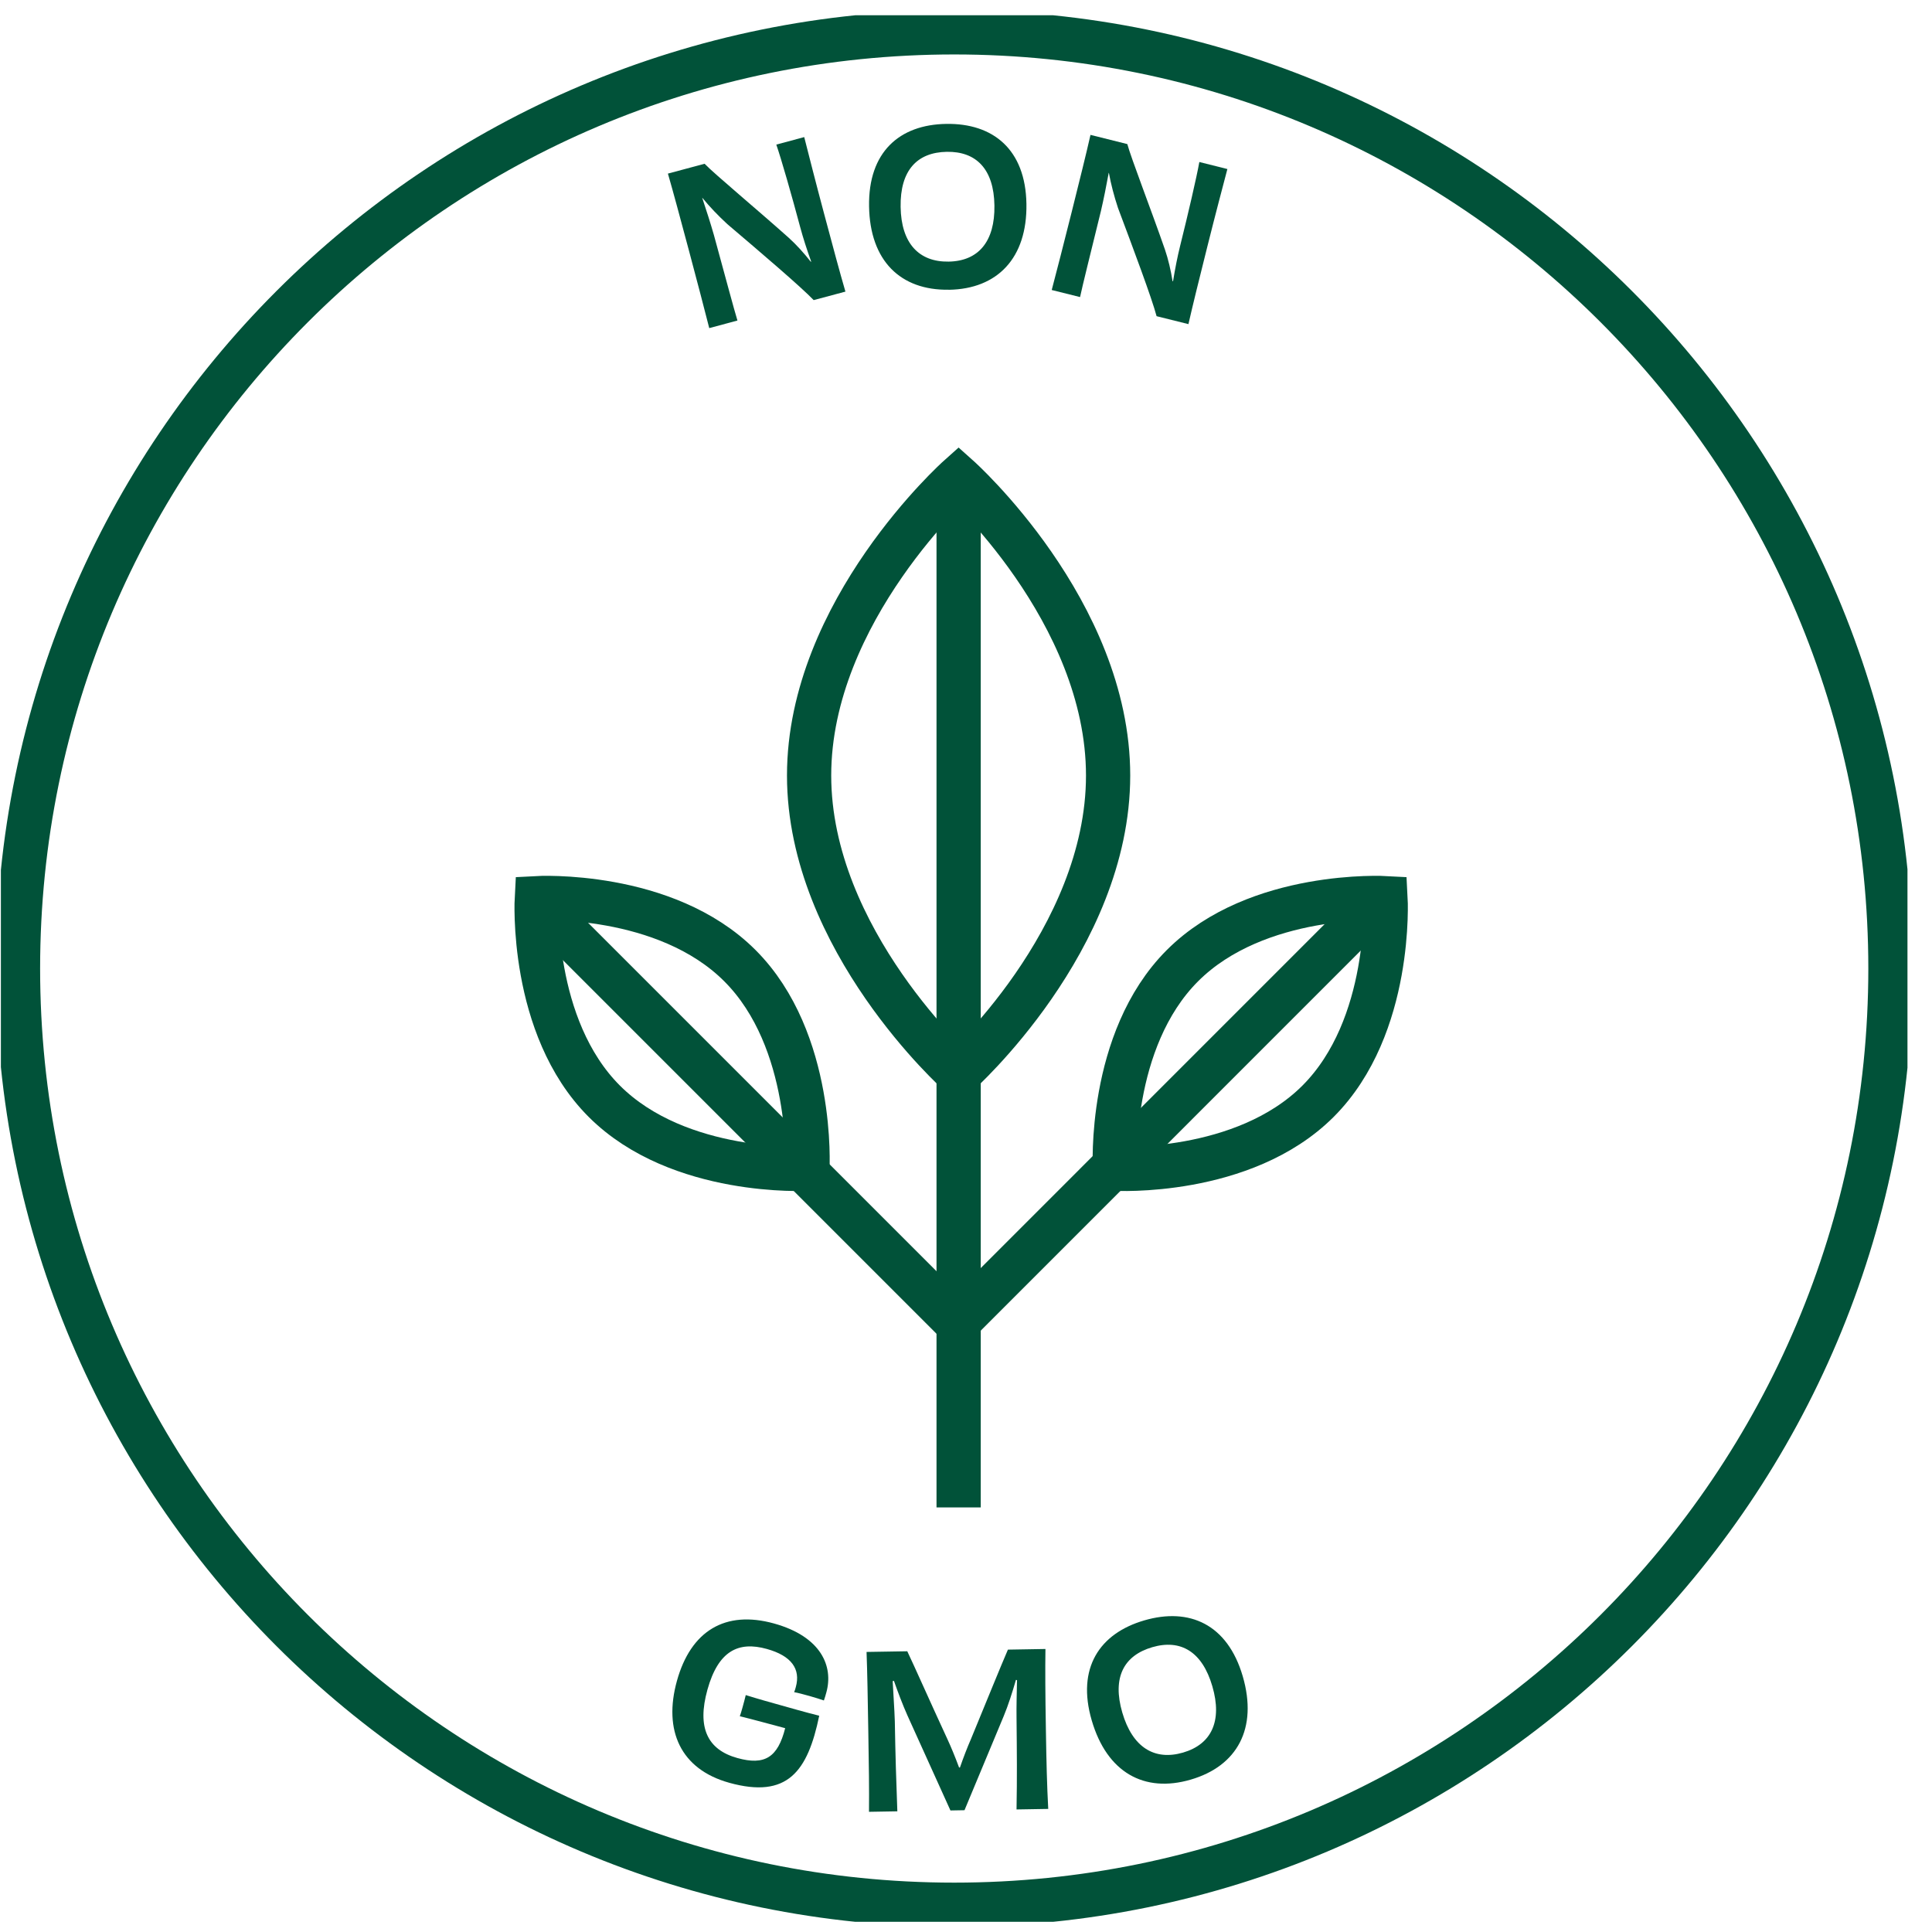 <svg xmlns="http://www.w3.org/2000/svg" width="76" height="76" viewBox="0 0 76 76" fill="none"><g clip-path="url(#clip0_583_6390)"><path d="M37.536 74.928C57.876 74.928 74.365 58.44 74.365 38.1C74.365 17.761 57.876 1.272 37.536 1.272C17.197 1.272 0.708 17.761 0.708 38.1C0.708 58.44 17.197 74.928 37.536 74.928Z" stroke="#015239" stroke-width="1.74" stroke-miterlimit="10"></path><path d="M31.636 5.392C31.808 6.067 32.079 7.14 32.424 8.429C32.782 9.765 33.024 10.675 33.257 11.471L32.008 11.805C31.512 11.286 29.892 9.904 28.611 8.816C28.253 8.486 27.915 8.133 27.631 7.785H27.624C27.795 8.297 27.951 8.785 28.083 9.245C28.554 10.968 28.868 12.144 29.009 12.609L27.9 12.907C27.696 12.11 27.45 11.161 27.103 9.864C26.758 8.576 26.489 7.571 26.274 6.829L27.717 6.442C28.102 6.843 29.823 8.276 31.024 9.351C31.322 9.618 31.631 9.962 31.896 10.299L31.909 10.287C31.741 9.82 31.593 9.365 31.478 8.936C31.145 7.687 30.733 6.252 30.538 5.688L31.64 5.392H31.636Z" fill="#015239"></path><path d="M37.326 11.397C35.422 11.428 34.221 10.257 34.187 8.118C34.152 5.979 35.384 4.902 37.222 4.874C39.067 4.843 40.342 5.88 40.377 8.019C40.411 10.158 39.231 11.368 37.328 11.399L37.326 11.397ZM39.118 8.08C39.096 6.654 38.404 5.953 37.246 5.972C36.08 5.991 35.405 6.698 35.428 8.141C35.451 9.575 36.15 10.31 37.317 10.291C38.484 10.272 39.141 9.506 39.118 8.082V8.08Z" fill="#015239"></path><path d="M48.282 6.65C48.105 7.323 47.821 8.392 47.497 9.687C47.161 11.029 46.935 11.94 46.75 12.75L45.497 12.438C45.316 11.744 44.569 9.751 43.978 8.177C43.825 7.716 43.702 7.243 43.621 6.801H43.614C43.517 7.327 43.417 7.83 43.309 8.295C42.884 10.03 42.588 11.21 42.487 11.686L41.372 11.408C41.58 10.613 41.826 9.664 42.152 8.362C42.476 7.067 42.727 6.059 42.897 5.306L44.346 5.668C44.489 6.206 45.297 8.291 45.825 9.814C45.955 10.192 46.06 10.642 46.126 11.065L46.145 11.061C46.225 10.571 46.317 10.1 46.424 9.67C46.736 8.417 47.074 6.963 47.179 6.373L48.284 6.65H48.282Z" fill="#015239"></path><path d="M28.684 70.129C26.777 69.599 26.085 68.076 26.629 66.12C27.174 64.156 28.527 63.331 30.449 63.864C32.315 64.383 32.79 65.559 32.506 66.577C32.475 66.69 32.45 66.779 32.41 66.892C32.275 66.846 32.067 66.779 31.85 66.718C31.608 66.651 31.389 66.591 31.24 66.566C31.269 66.495 31.29 66.423 31.305 66.365C31.503 65.654 31.133 65.134 30.163 64.865C29.048 64.555 28.255 64.936 27.828 66.47C27.412 67.965 27.833 68.83 29.004 69.156C30.087 69.458 30.596 69.128 30.887 67.982C30.336 67.837 29.561 67.622 29.103 67.513C29.134 67.435 29.177 67.273 29.204 67.183C29.259 66.981 29.305 66.819 29.336 66.68C29.824 66.833 30.317 66.97 30.68 67.071C31.091 67.185 31.671 67.355 32.226 67.492C31.772 69.69 30.977 70.765 28.682 70.129H28.684Z" fill="#015239"></path><path d="M39.988 71.173C40.011 69.932 40.002 68.933 39.988 67.583C39.981 67.115 39.998 66.585 40.006 66.091L39.964 66.083C39.821 66.581 39.653 67.103 39.483 67.509L37.941 71.209L37.388 71.219L35.699 67.488C35.509 67.063 35.324 66.571 35.165 66.121L35.116 66.131C35.141 66.659 35.184 67.204 35.2 67.715C35.223 69.082 35.253 69.995 35.299 71.253L34.184 71.272C34.193 70.367 34.18 69.452 34.157 68.119C34.134 66.745 34.119 65.805 34.088 64.983L35.69 64.957C35.976 65.555 36.612 66.996 37.264 68.403C37.404 68.702 37.579 69.127 37.727 69.528H37.762C37.897 69.139 38.052 68.735 38.197 68.405C38.778 66.994 39.375 65.525 39.649 64.892L41.125 64.867C41.113 65.689 41.119 66.628 41.142 68.005C41.163 69.337 41.186 70.252 41.235 71.158L39.986 71.179L39.988 71.173Z" fill="#015239"></path><path d="M46.839 70.006C45.011 70.54 43.543 69.726 42.945 67.673C42.346 65.62 43.25 64.255 45.013 63.742C46.784 63.225 48.288 63.889 48.887 65.942C49.485 67.995 48.667 69.474 46.839 70.006ZM47.691 66.335C47.293 64.966 46.441 64.472 45.329 64.796C44.21 65.122 43.745 65.984 44.148 67.368C44.55 68.744 45.419 69.268 46.538 68.942C47.657 68.616 48.09 67.703 47.691 66.335Z" fill="#015239"></path><path d="M43.59 30.506C43.59 36.985 37.709 42.239 37.709 42.239C37.709 42.239 31.828 36.985 31.828 30.506C31.828 24.026 37.709 18.772 37.709 18.772C37.709 18.772 43.59 24.026 43.59 30.506Z" stroke="#015239" stroke-width="1.74" stroke-miterlimit="10"></path><path d="M29.105 37.986C32.045 40.925 31.761 45.975 31.761 45.975C31.761 45.975 26.711 46.259 23.771 43.32C20.832 40.38 21.116 35.33 21.116 35.33C21.116 35.33 26.166 35.046 29.105 37.986Z" stroke="#015239" stroke-width="1.74" stroke-miterlimit="10"></path><path d="M46.515 37.986C43.575 40.925 43.859 45.975 43.859 45.975C43.859 45.975 48.909 46.259 51.849 43.32C54.788 40.38 54.504 35.33 54.504 35.33C54.504 35.33 49.455 35.046 46.515 37.986Z" stroke="#015239" stroke-width="1.74" stroke-miterlimit="10"></path><path d="M37.71 19.453V59.298" stroke="#015239" stroke-width="1.74" stroke-miterlimit="10"></path><path d="M21.646 36.043L37.648 52.045L54.233 35.458" stroke="#015239" stroke-width="1.74" stroke-miterlimit="10"></path></g><defs><clipPath id="clip0_583_6390"><rect width="75" height="75" fill="white" transform="translate(0.035 0.599)"></rect></clipPath></defs></svg>